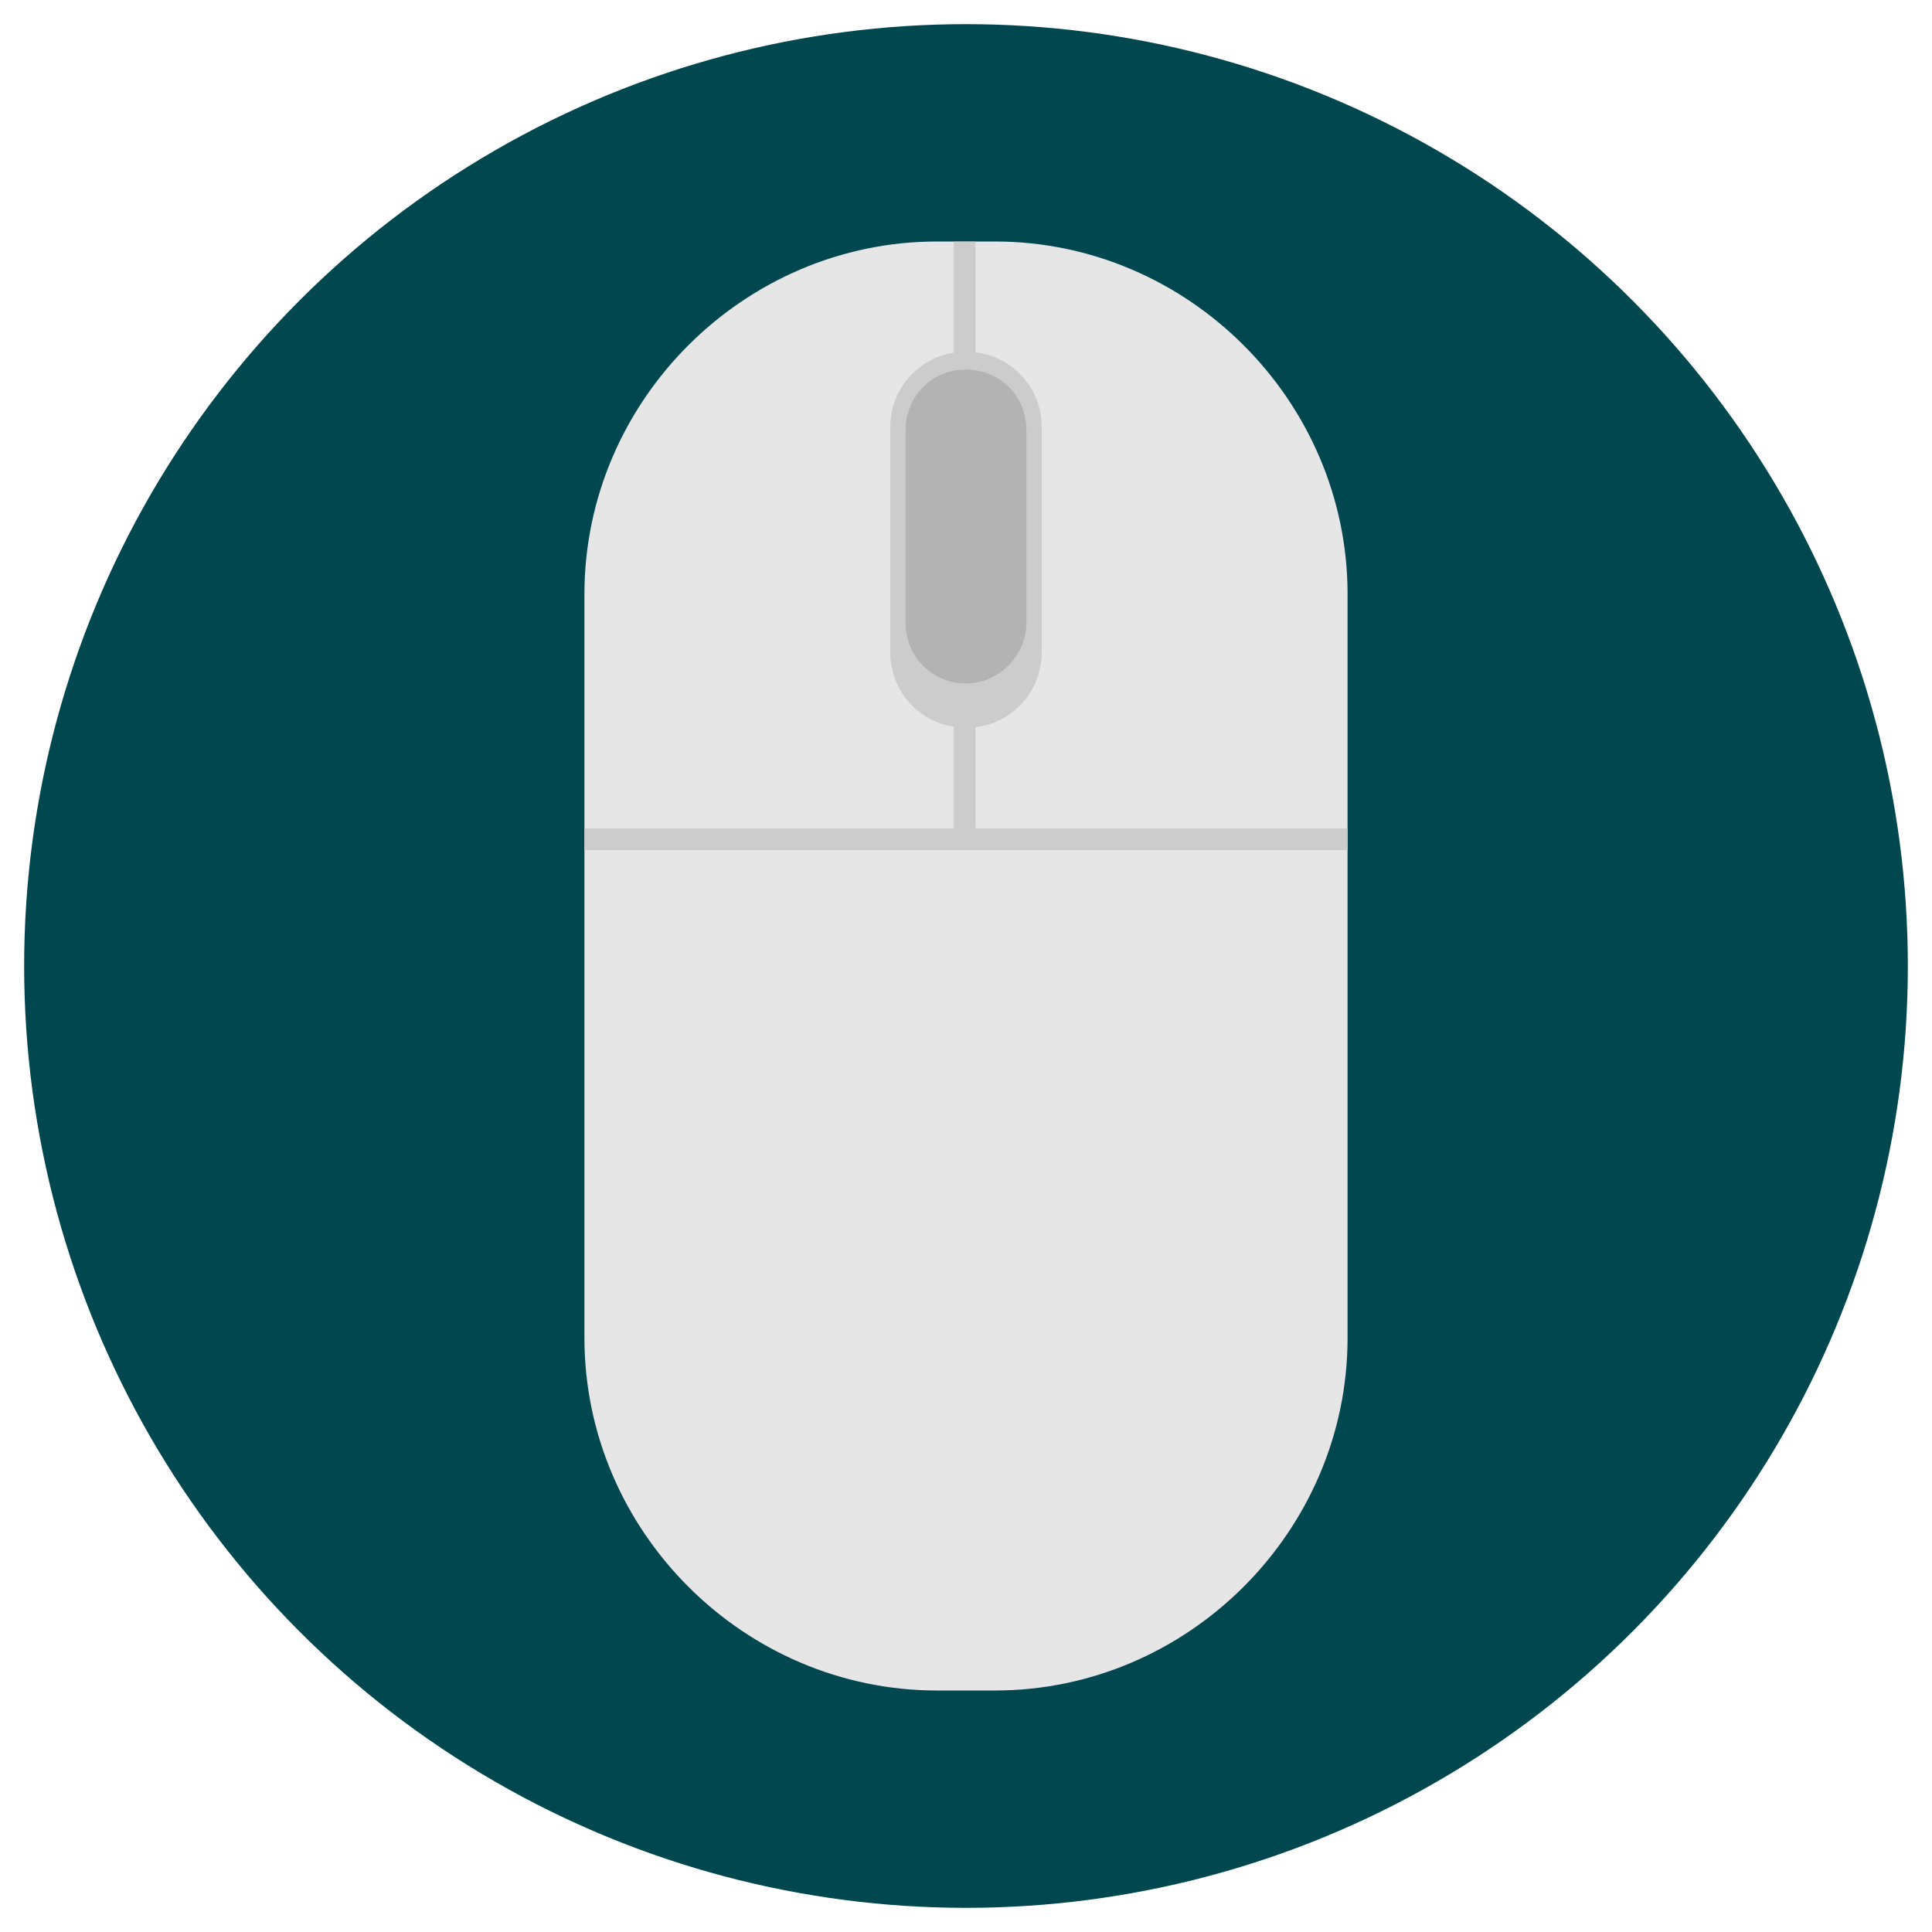 <?xml version="1.0" encoding="utf-8"?>
<!-- Generator: Adobe Illustrator 20.1.0, SVG Export Plug-In . SVG Version: 6.00 Build 0)  -->
<svg version="1.1" id="Layer_1" xmlns="http://www.w3.org/2000/svg" xmlns:xlink="http://www.w3.org/1999/xlink" x="0px" y="0px"
	 viewBox="0 0 80 80" style="enable-background:new 0 0 80 80;" xml:space="preserve">
<style type="text/css">
	.st0{fill:#004750;}
	.st1{fill:#E7E6E7;}
	.st2{fill:#CCCCCC;}
	.st3{fill:#CCCCCC;stroke:#CCCCCC;stroke-width:1.272;stroke-miterlimit:10;}
	.st4{fill:#B3B3B3;}
</style>
<g>
	<circle class="st0" cx="40" cy="40" r="39"/>
	<g>
		<path class="st1" d="M41.2,70h-2.4c-8,0-14.6-6.6-14.6-14.6V24.6c0-8,6.6-14.6,14.6-14.6h2.4c8,0,14.6,6.6,14.6,14.6v30.8
			C55.8,63.4,49.2,70,41.2,70z"/>
		<rect x="24.2" y="34.3" class="st2" width="31.6" height="0.9"/>
		<rect x="27.5" y="22" transform="matrix(6.123234e-17 -1 1 6.123234e-17 17.494 62.506)" class="st2" width="25" height="0.9"/>
		<path class="st3" d="M40,29.5L40,29.5c-1.4,0-2.5-1.1-2.5-2.5v-9.3c0-1.4,1.1-2.5,2.5-2.5h0c1.4,0,2.5,1.1,2.5,2.5V27
			C42.5,28.4,41.4,29.5,40,29.5z"/>
		<path class="st4" d="M40,28.3L40,28.3c-1.4,0-2.5-1.1-2.5-2.5v-8c0-1.4,1.1-2.5,2.5-2.5h0c1.4,0,2.5,1.1,2.5,2.5v8
			C42.5,27.1,41.4,28.3,40,28.3z"/>
	</g>
</g>
</svg>
